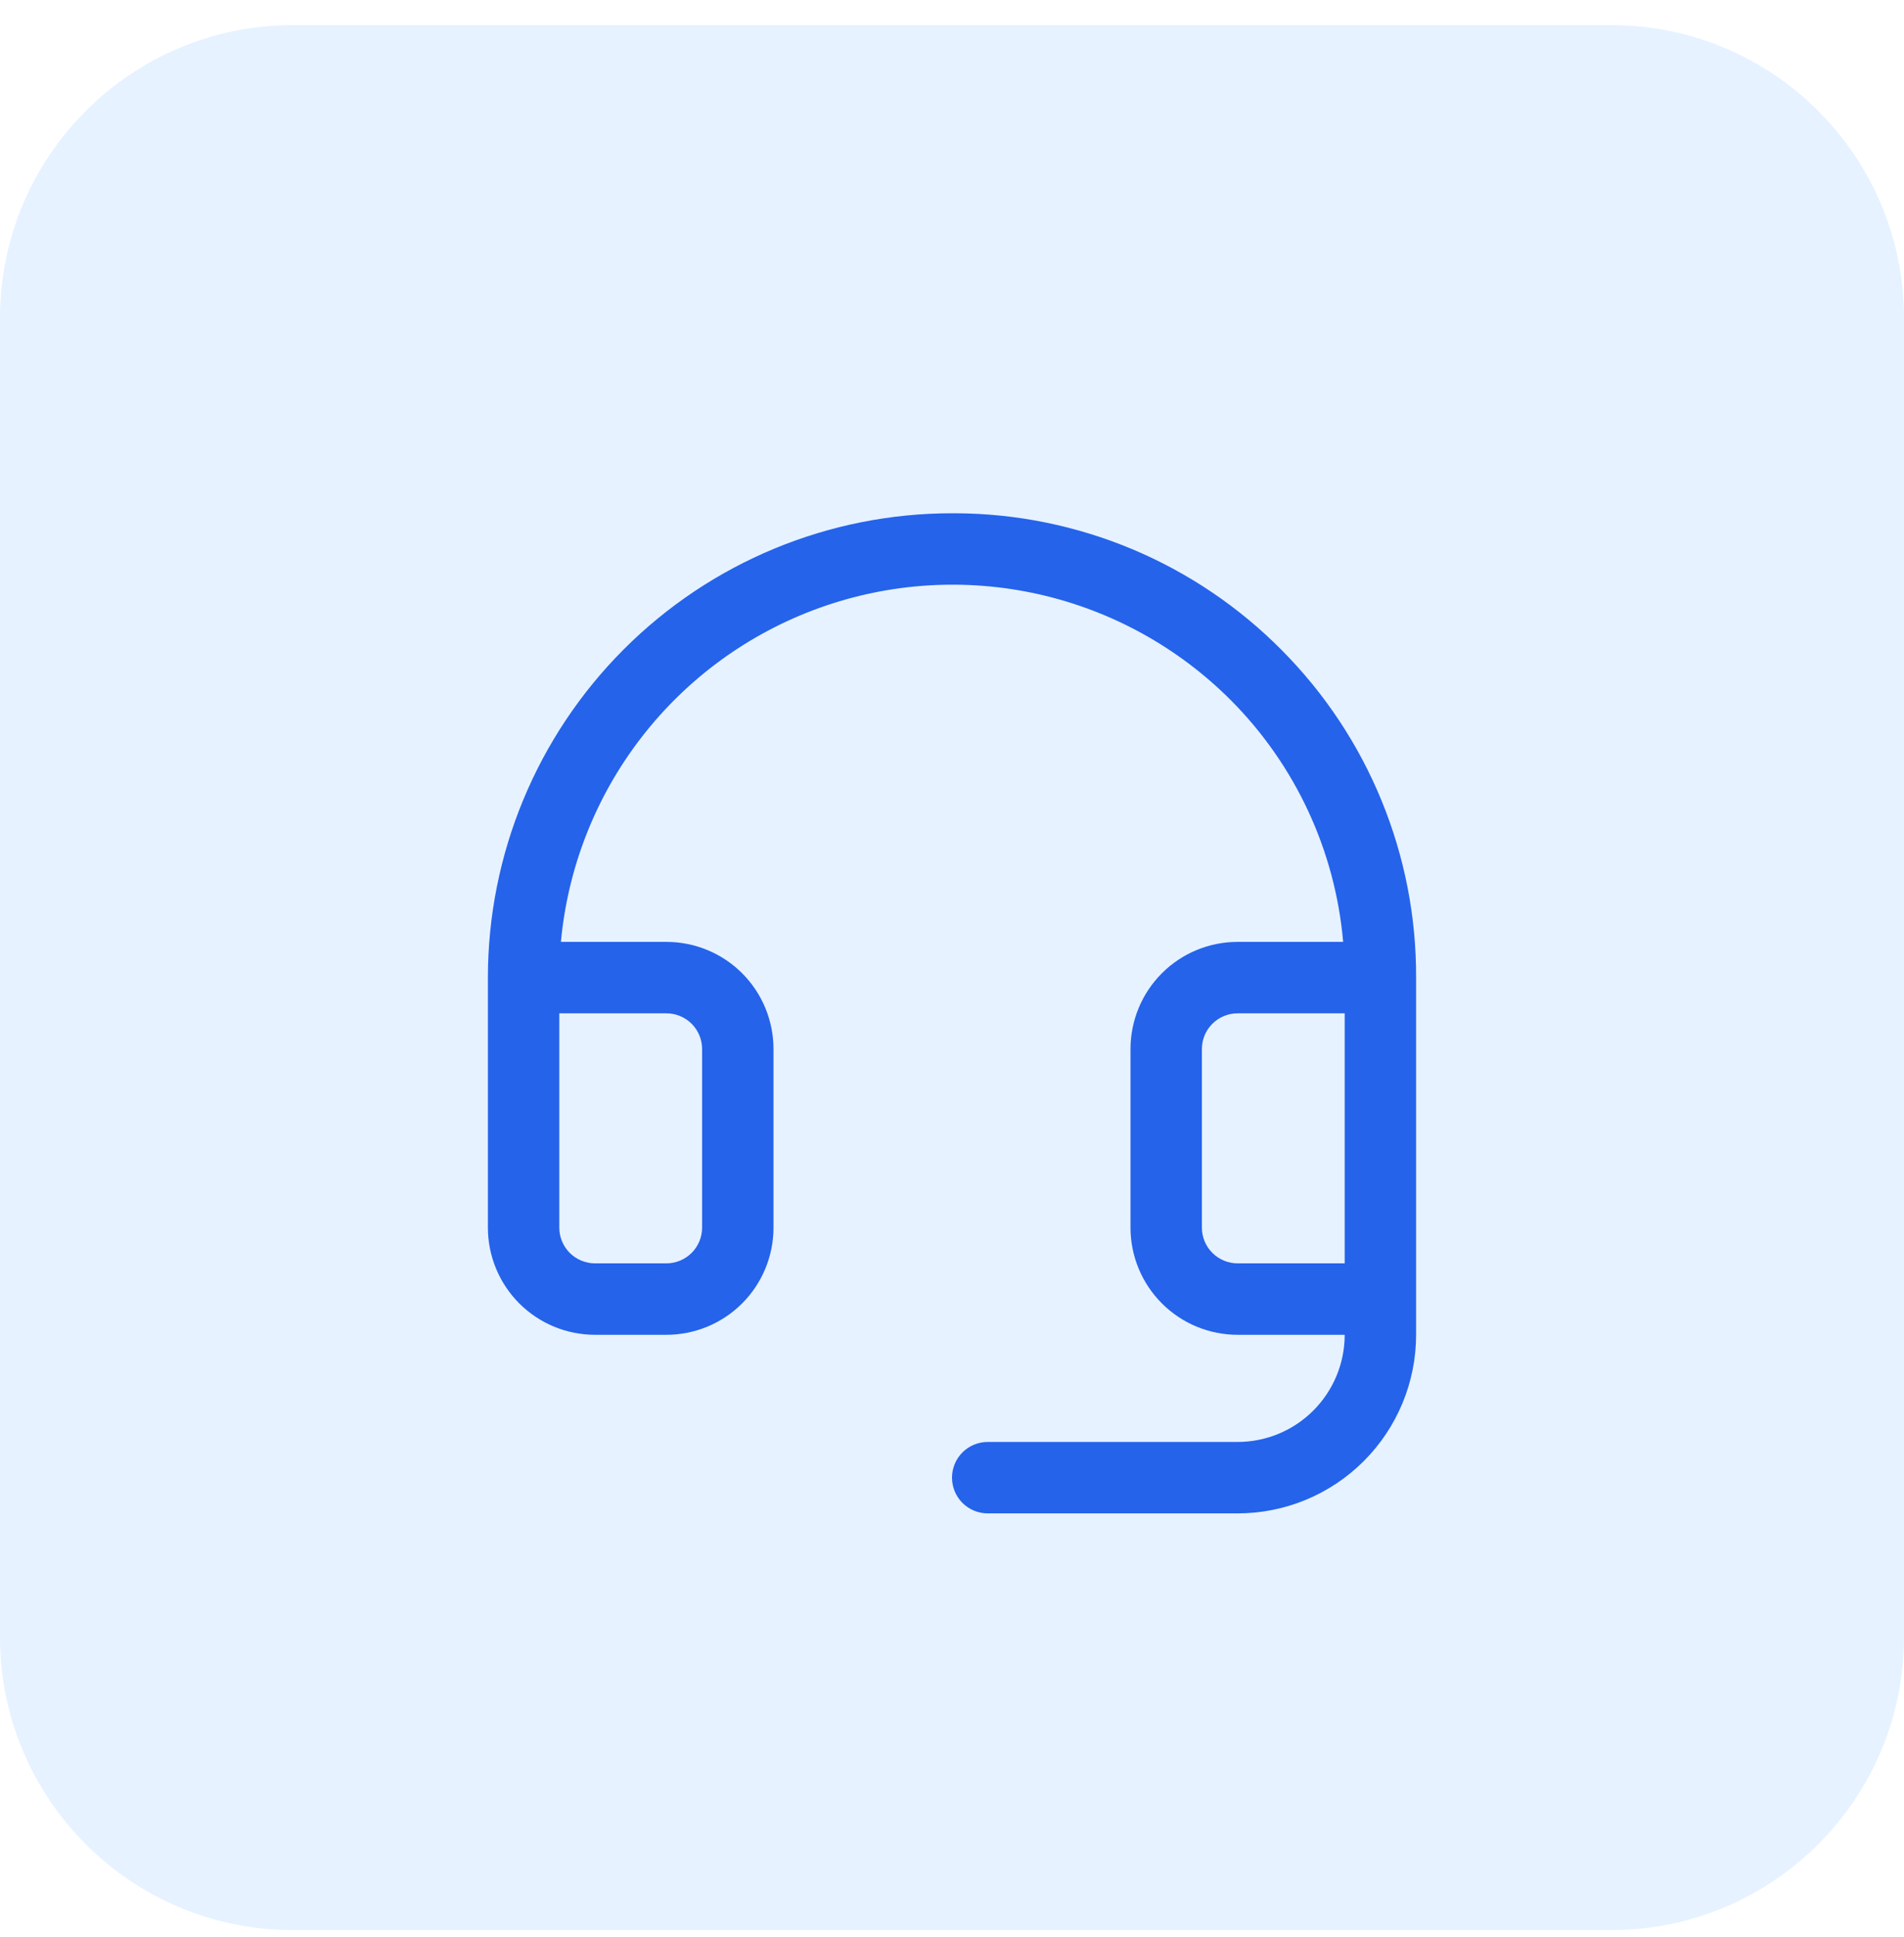 <svg xmlns="http://www.w3.org/2000/svg" width="60" height="61" viewBox="0 0 60 61" fill="none"><path d="M0 10.021C0 4.923 4.133 0.791 9.231 0.791H50.769C55.867 0.791 60 4.923 60 10.021V51.56C60 56.658 55.867 60.791 50.769 60.791H9.231C4.133 60.791 0 56.658 0 51.56V10.021Z" fill="#007BFF" fill-opacity="0.1"></path><path d="M40.391 20.477C39.045 19.118 37.444 18.037 35.68 17.297C33.916 16.558 32.024 16.173 30.111 16.166H30C26.121 16.166 22.401 17.706 19.659 20.449C16.916 23.192 15.375 26.912 15.375 30.791V38.666C15.375 39.561 15.731 40.419 16.363 41.052C16.996 41.685 17.855 42.041 18.75 42.041H21C21.895 42.041 22.754 41.685 23.387 41.052C24.019 40.419 24.375 39.561 24.375 38.666V33.041C24.375 32.145 24.019 31.287 23.387 30.654C22.754 30.021 21.895 29.666 21 29.666H17.676C17.893 27.32 18.774 25.084 20.216 23.222C21.658 21.359 23.601 19.946 25.817 19.148C28.034 18.35 30.432 18.2 32.73 18.716C35.029 19.232 37.132 20.393 38.795 22.062C40.827 24.104 42.076 26.796 42.326 29.666H39C38.105 29.666 37.246 30.021 36.614 30.654C35.981 31.287 35.625 32.145 35.625 33.041V38.666C35.625 39.561 35.981 40.419 36.614 41.052C37.246 41.685 38.105 42.041 39 42.041H42.375C42.375 42.936 42.019 43.794 41.386 44.427C40.754 45.06 39.895 45.416 39 45.416H31.125C30.827 45.416 30.541 45.534 30.329 45.745C30.119 45.956 30 46.242 30 46.541C30 46.839 30.119 47.125 30.329 47.336C30.541 47.547 30.827 47.666 31.125 47.666H39C40.492 47.666 41.923 47.073 42.977 46.018C44.032 44.963 44.625 43.532 44.625 42.041V30.791C44.632 28.877 44.262 26.982 43.535 25.212C42.809 23.442 41.74 21.833 40.391 20.477ZM21 31.916C21.298 31.916 21.584 32.034 21.796 32.245C22.006 32.456 22.125 32.742 22.125 33.041V38.666C22.125 38.964 22.006 39.25 21.796 39.461C21.584 39.672 21.298 39.791 21 39.791H18.75C18.452 39.791 18.166 39.672 17.954 39.461C17.744 39.25 17.625 38.964 17.625 38.666V31.916H21ZM39 39.791C38.702 39.791 38.416 39.672 38.205 39.461C37.993 39.25 37.875 38.964 37.875 38.666V33.041C37.875 32.742 37.993 32.456 38.205 32.245C38.416 32.034 38.702 31.916 39 31.916H42.375V39.791H39Z" fill="#2563EB"></path></svg>
